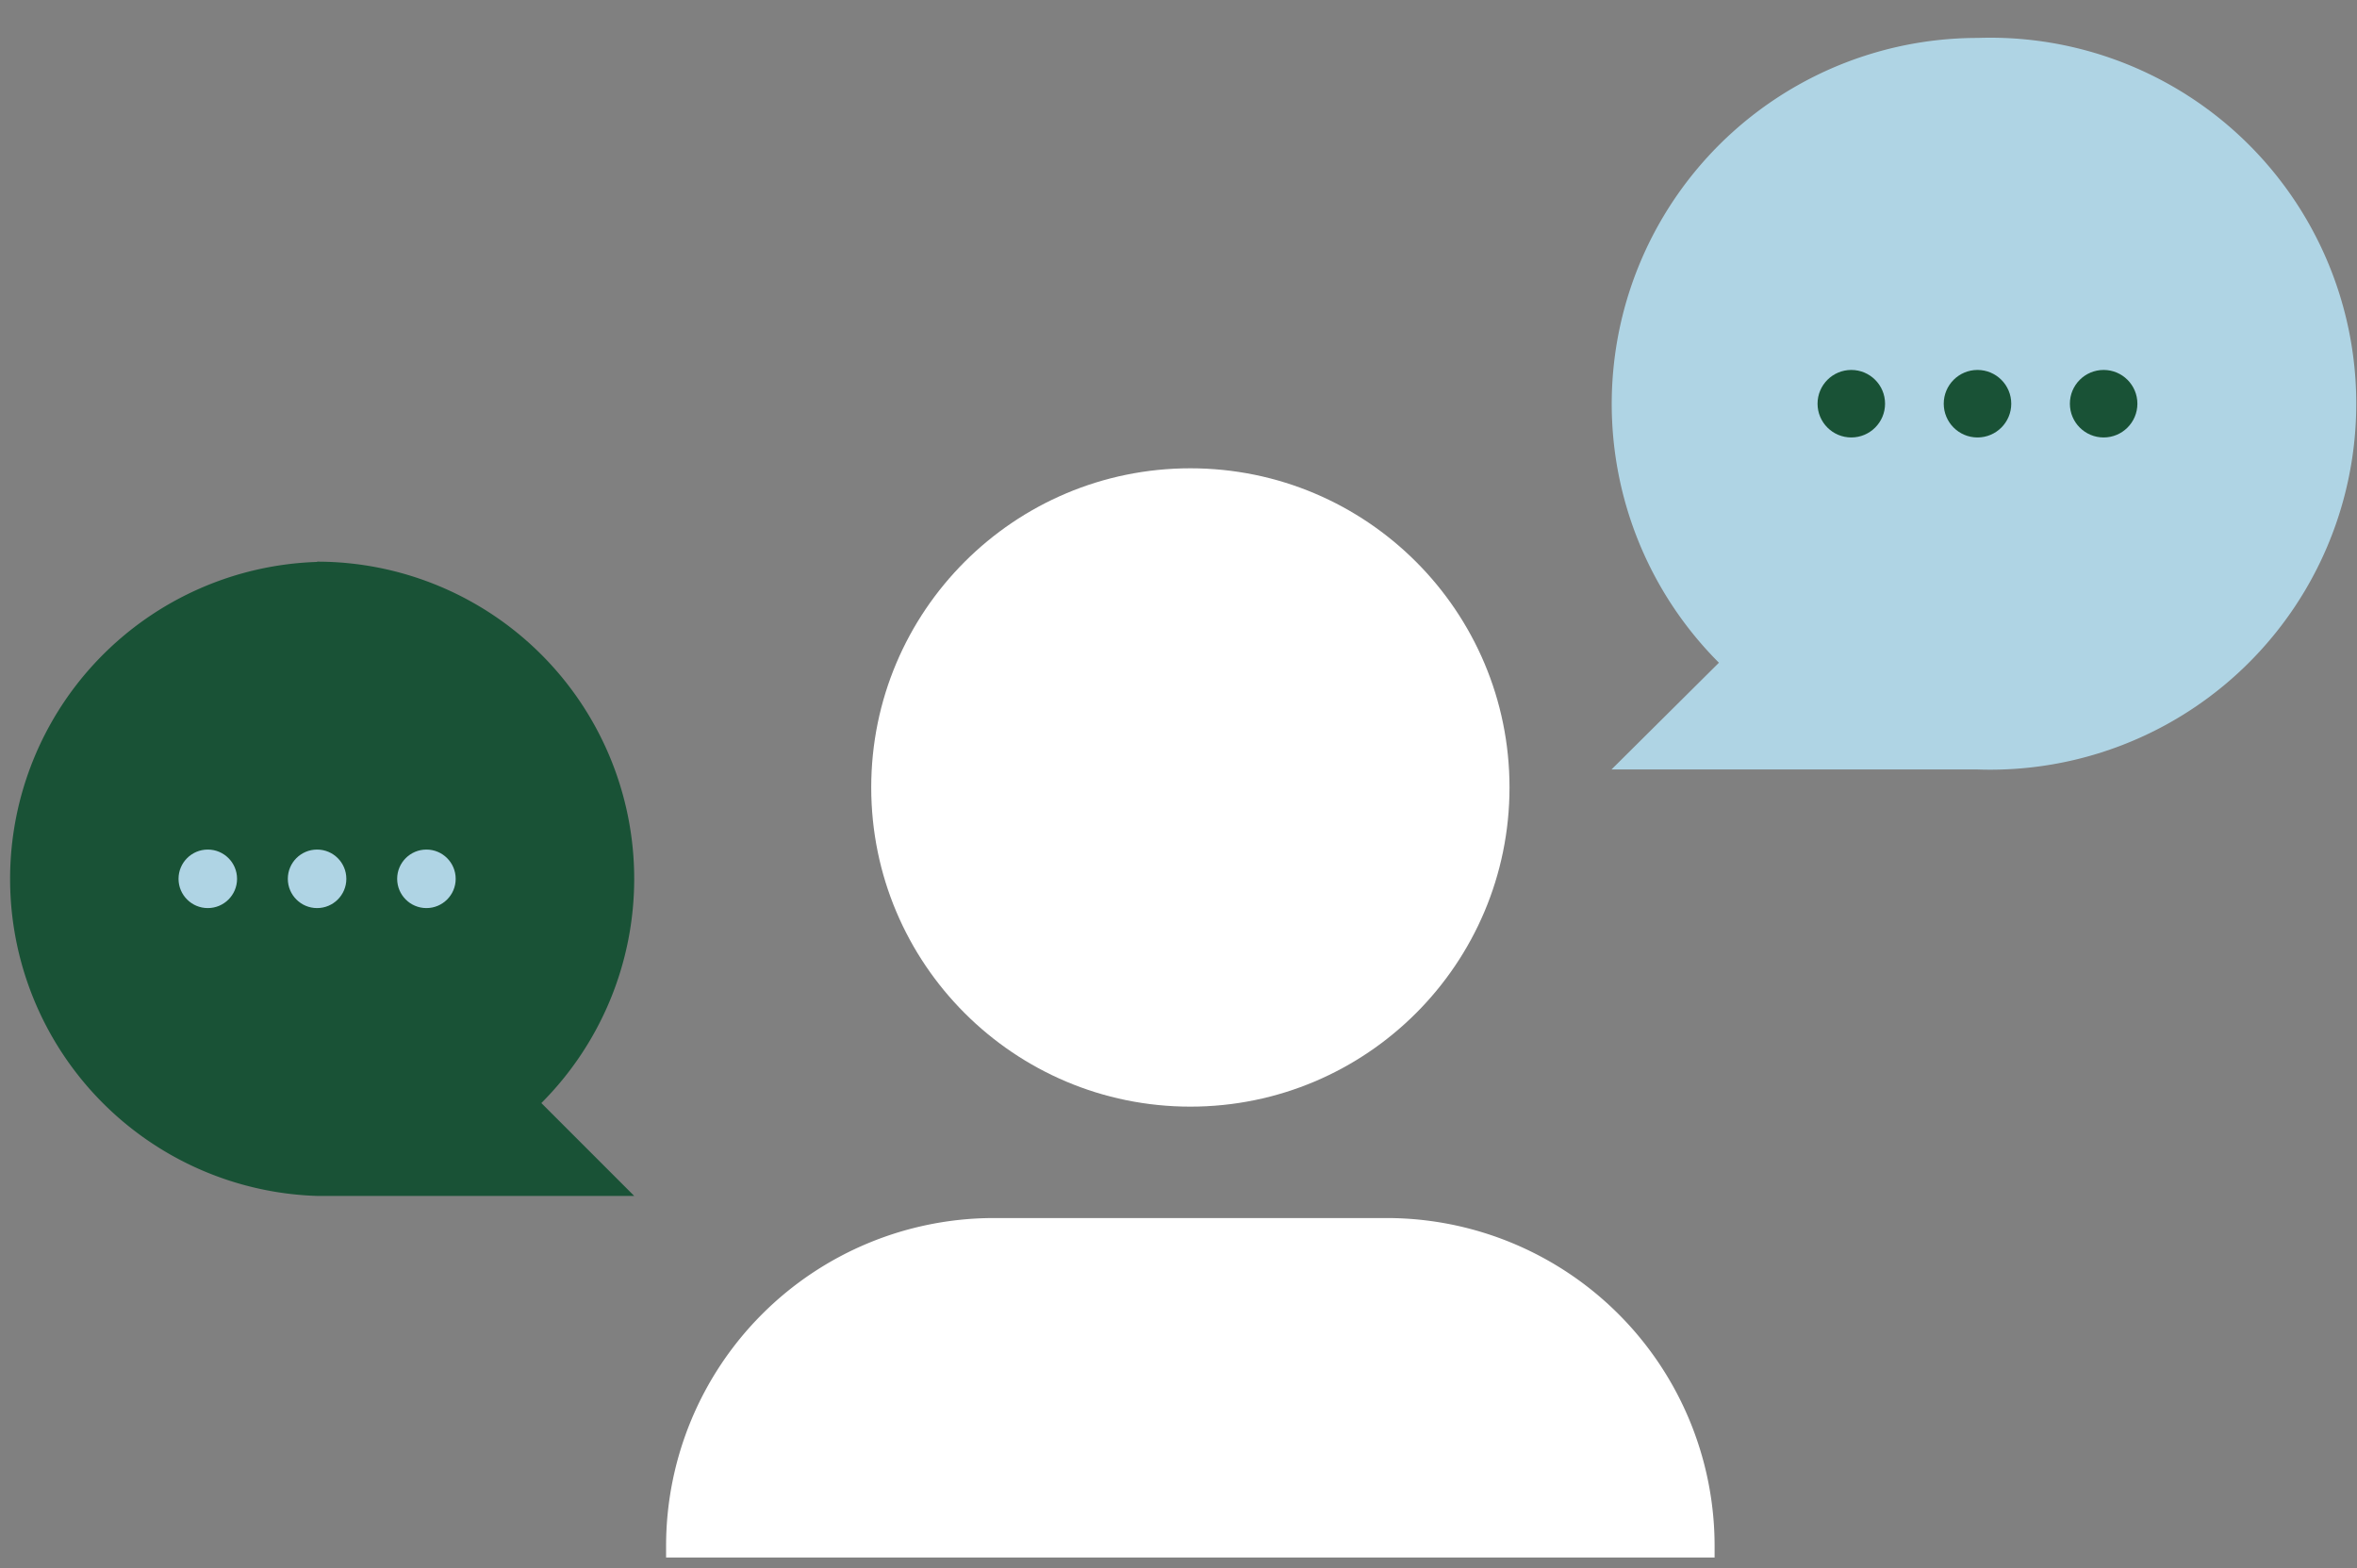 <?xml version="1.0" encoding="UTF-8"?> <svg xmlns="http://www.w3.org/2000/svg" id="Layer_1" data-name="Layer 1" width="435" height="289.44" viewBox="0 0 435 289.44"><rect x="0" y="0" width="435" height="289.44" fill="#808080" stroke="none"/><defs><style>.cls-1{fill:#afd4e4;}.cls-2{fill:#195236;}.cls-3{fill:#fff;}</style></defs><g id="Artwork_51" data-name="Artwork 51"><path class="cls-1" d="M365,7a67.54,67.54,0,0,0-47.76,115.3L297.41,142H365A67.54,67.54,0,1,0,365,7Z"></path></g><circle class="cls-2" cx="364.96" cy="74.5" r="6.23"></circle><circle class="cls-2" cx="388.24" cy="74.5" r="6.23"></circle><circle class="cls-2" cx="341.67" cy="74.5" r="6.23"></circle><g id="Artwork_51-2" data-name="Artwork 51"><path class="cls-2" d="M58.52,103.65a58.53,58.53,0,0,1,41.39,99.91l17.14,17.14H58.52a58.53,58.53,0,0,1,0-117Z"></path></g><circle class="cls-1" cx="58.52" cy="162.18" r="5.4"></circle><circle class="cls-1" cx="38.35" cy="162.18" r="5.4"></circle><circle class="cls-1" cx="78.7" cy="162.18" r="5.4"></circle><g id="Artwork_111" data-name="Artwork 111"><g id="Artwork_28" data-name="Artwork 28"><circle class="cls-3" cx="219.69" cy="145.32" r="58.9"></circle><path class="cls-3" d="M255.91,224.78H183.46a60.53,60.53,0,0,0-60.53,60.53v2.11H316.44v-2.11A60.53,60.53,0,0,0,255.91,224.78Z"></path></g></g></svg> 